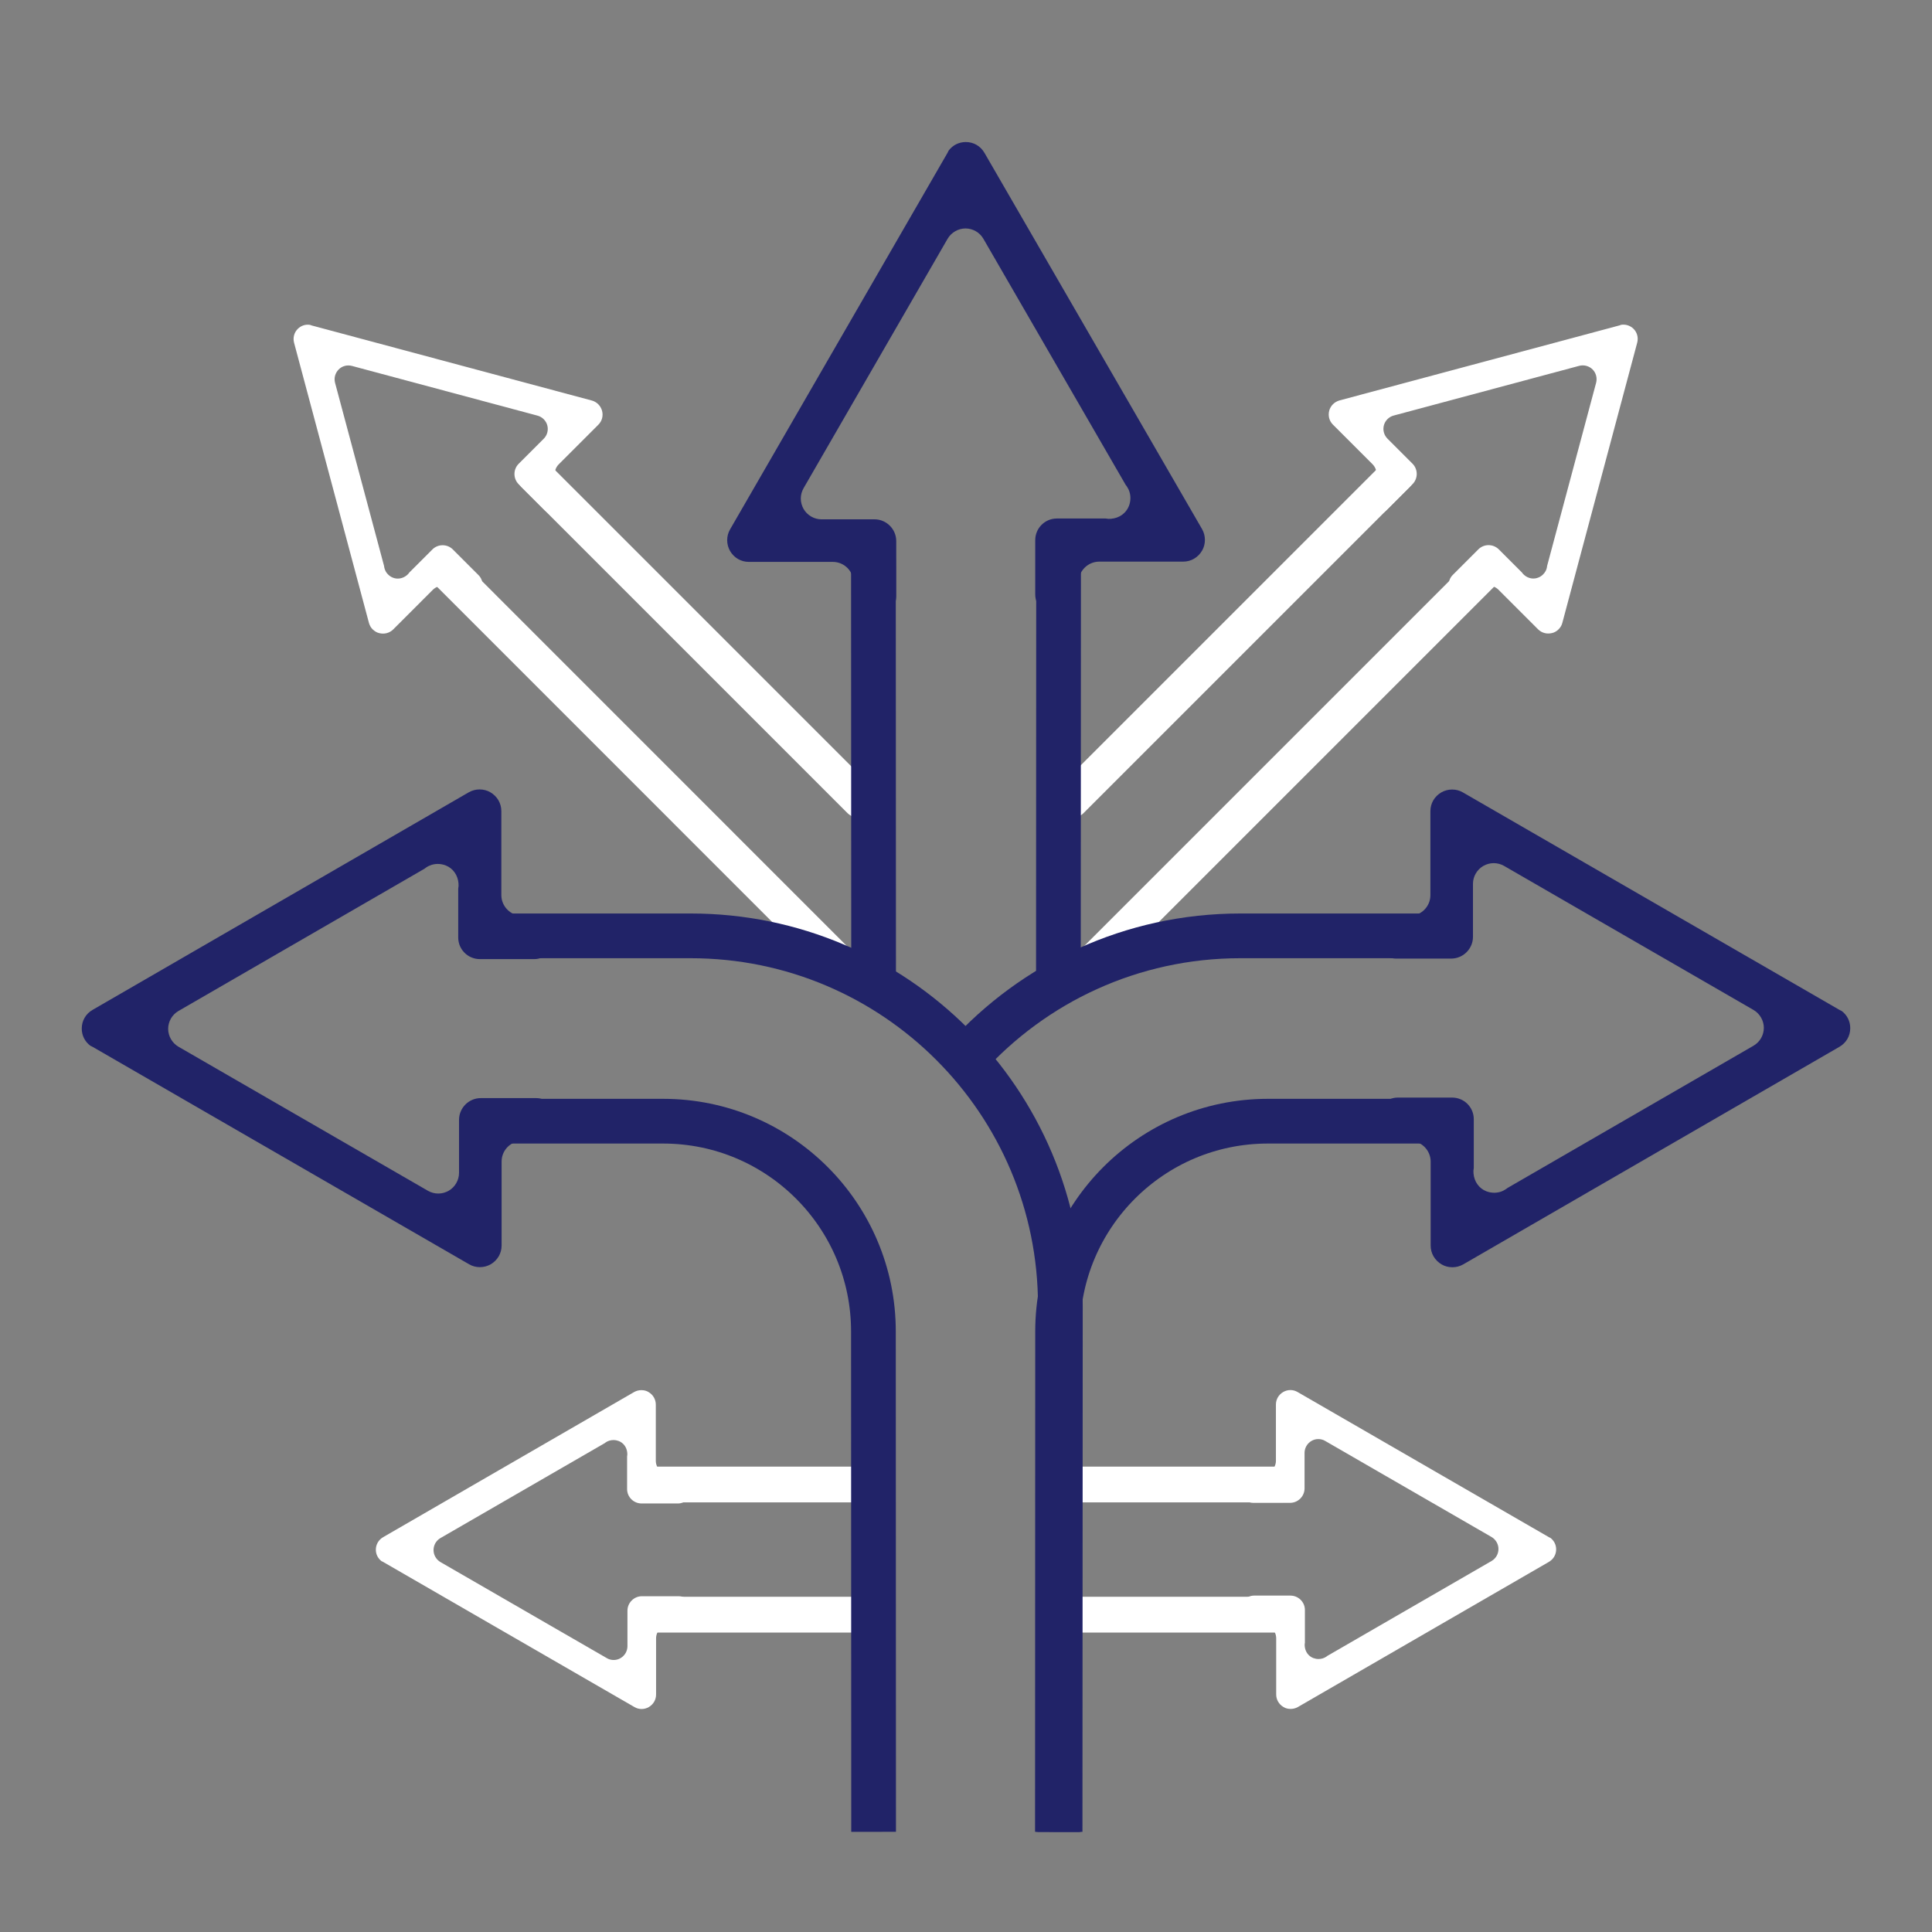 <?xml version="1.0" encoding="UTF-8"?><svg id="Layer_1" xmlns="http://www.w3.org/2000/svg" viewBox="0 0 216 216"><rect x="0" y="0" width="216" height="216" fill="#808080" stroke="none"/><line x1="96.14" y1="89.47" x2="59.75" y2="53.08" fill="none" stroke="#fff" stroke-linecap="round" stroke-miterlimit="10" stroke-width="4"/><line x1="94.99" y1="108.91" x2="49.46" y2="63.37" fill="none" stroke="#fff" stroke-linecap="round" stroke-miterlimit="10" stroke-width="4"/><path d="M63.37,54.97h0c1.01,1.01.17,2.72-1.24,2.55l-.35-.04c-.33-.04-.64-.19-.88-.43l-2.91-2.91c-.63-.63-.63-1.66,0-2.29l2.8-2.8c.39-.39.54-.96.4-1.49-.07-.26-.21-.5-.4-.69s-.43-.33-.69-.4l-20.75-5.56c-.53-.14-1.1,0-1.49.4s-.54.95-.4,1.49l5.48,20.48c0,.05.01.11.02.15.06.3.2.58.43.8.14.14.31.26.5.34.53.23,1.15.12,1.61-.27.1-.08.19-.18.26-.29l2.58-2.58c.63-.63,1.66-.63,2.29,0l2.87,2.87c.29.29.45.68.44,1.09v.32c-.03,1.32-1.63,1.97-2.56,1.03l-.8-.8c-.6-.6-1.58-.6-2.19,0l-4.43,4.43c-.41.41-1,.56-1.58.41-.25-.06-.5-.21-.71-.41s-.34-.45-.42-.72l-8.37-31.32c-.15-.57,0-1.15.41-1.56.37-.37.86-.53,1.37-.45.07.03.13.05.2.07l31.31,8.39c.27.07.52.22.72.42s.34.45.42.72c.15.57,0,1.15-.41,1.56l-4.43,4.43c-.6.6-.6,1.58,0,2.18l.92.89Z" fill="#fff"/><line x1="73.26" y1="165.97" x2="95.77" y2="165.97" fill="none" stroke="#fff" stroke-linecap="round" stroke-miterlimit="10" stroke-width="4"/><line x1="73.26" y1="180.52" x2="95.77" y2="180.52" fill="none" stroke="#fff" stroke-linecap="round" stroke-miterlimit="10" stroke-width="4"/><line x1="120.81" y1="165.97" x2="143.32" y2="165.97" fill="none" stroke="#fff" stroke-linecap="round" stroke-miterlimit="10" stroke-width="4"/><line x1="120.81" y1="180.52" x2="143.32" y2="180.52" fill="none" stroke="#fff" stroke-linecap="round" stroke-miterlimit="10" stroke-width="4"/><line x1="119.75" y1="89.47" x2="156.14" y2="53.08" fill="none" stroke="#fff" stroke-linecap="round" stroke-miterlimit="10" stroke-width="4"/><line x1="120.9" y1="108.91" x2="166.44" y2="63.37" fill="none" stroke="#fff" stroke-linecap="round" stroke-miterlimit="10" stroke-width="4"/><path d="M95.42,65.13c0-1.28-1.04-2.31-2.31-2.31h-9.39c-.87,0-1.65-.45-2.1-1.22-.21-.37-.32-.78-.32-1.21s.11-.84.32-1.2l24.29-42.06c.05-.09.1-.18.14-.28.46-.62,1.15-.97,1.93-.97.87,0,1.65.45,2.09,1.22l24.32,42.05c.21.37.32.78.32,1.21s-.11.85-.31,1.19c-.45.78-1.24,1.24-2.11,1.24h-9.39c-1.27,0-2.32,1.04-2.32,2.32v1.7c0,1.98-2.38,2.99-3.8,1.62l-.35-.34c-.44-.42-.69-1.01-.69-1.62v-6.08c0-1.34,1.08-2.42,2.41-2.42h5.47c.2.04.4.05.59.03.91-.07,1.68-.61,2-1.42.11-.28.17-.59.17-.89,0-.48-.14-.93-.4-1.31-.04-.06-.09-.12-.14-.19l-15.9-27.5c-.42-.72-1.19-1.15-2-1.15s-1.59.45-2,1.16l-16.1,27.88c-.2.35-.31.75-.31,1.16s.11.8.31,1.16c.41.71,1.18,1.16,2,1.16h5.93c1.33,0,2.43,1.09,2.43,2.43v6.18c0,.5-.17.99-.47,1.38l-.33.42c-1.31,1.68-4.01.75-4.01-1.38h0s.03-1.92.03-1.92Z" fill="#212368"/><path d="M58.39,127.55c-1.28,0-2.31,1.04-2.31,2.31v9.39c0,.87-.45,1.65-1.22,2.1-.37.21-.78.32-1.21.32s-.84-.11-1.2-.32l-42.06-24.29c-.09-.05-.18-.1-.28-.14-.62-.46-.97-1.15-.97-1.93,0-.87.45-1.65,1.22-2.09l42.05-24.32c.37-.21.78-.32,1.21-.32s.85.11,1.19.31c.78.45,1.24,1.24,1.24,2.11v9.39c0,1.27,1.04,2.32,2.32,2.32h1.7c1.98,0,2.99,2.38,1.62,3.8l-.34.35c-.42.44-1.01.69-1.62.69h-6.08c-1.34,0-2.42-1.08-2.42-2.41v-5.47c.04-.2.05-.4.03-.59-.07-.91-.61-1.68-1.42-2-.28-.11-.59-.17-.89-.17-.48,0-.93.14-1.31.4-.06.04-.12.09-.19.14l-27.5,15.9c-.72.42-1.15,1.19-1.15,2s.45,1.59,1.16,2l27.88,16.1c.35.2.75.31,1.16.31s.8-.11,1.16-.31c.71-.41,1.16-1.18,1.16-2v-5.93c0-1.33,1.09-2.43,2.43-2.43h6.18c.5,0,.99.17,1.38.47l.42.33c1.68,1.31.75,4.01-1.38,4.01h0s-1.92-.03-1.92-.03Z" fill="#212368"/><path d="M157.61,102.39c1.28,0,2.31-1.04,2.31-2.31v-9.39c0-.87.45-1.65,1.22-2.1.37-.21.78-.32,1.21-.32s.84.11,1.2.32l42.06,24.29c.09.05.18.1.28.14.62.46.97,1.15.97,1.93,0,.87-.45,1.65-1.22,2.09l-42.05,24.32c-.37.21-.78.32-1.21.32s-.85-.11-1.19-.31c-.78-.45-1.24-1.24-1.24-2.11v-9.39c0-1.27-1.04-2.32-2.32-2.32h-1.7c-1.98,0-2.99-2.38-1.62-3.8l.34-.35c.42-.44,1.01-.69,1.62-.69h6.08c1.34,0,2.42,1.08,2.42,2.41v5.47c-.04.2-.05.4-.03.59.07.91.61,1.68,1.42,2,.28.11.59.17.89.17.48,0,.93-.14,1.31-.4.06-.04.12-.09.19-.14l27.5-15.9c.72-.42,1.15-1.19,1.15-2s-.45-1.59-1.16-2l-27.88-16.1c-.35-.2-.75-.31-1.16-.31s-.8.11-1.16.31c-.71.41-1.16,1.18-1.16,2v5.93c0,1.33-1.09,2.43-2.43,2.43h-6.18c-.5,0-.99-.17-1.38-.47l-.42-.33c-1.68-1.31-.75-4.01,1.38-4.01h0l1.92.03Z" fill="#212368"/><path d="M54.51,104.63h22.71c22.84,0,41.34,18.52,41.33,41.35l-.03,58.82" fill="none" stroke="#212368" stroke-miterlimit="10" stroke-width="5"/><path d="M161.38,104.63h-22.71c-12.17,0-23.11,5.26-30.67,13.63" fill="none" stroke="#212368" stroke-miterlimit="10" stroke-width="5"/><path d="M97.65,62.49l.02,47.55" fill="none" stroke="#212368" stroke-miterlimit="10" stroke-width="5"/><path d="M118.35,62.49l-.02,48.95" fill="none" stroke="#212368" stroke-miterlimit="10" stroke-width="5"/><path d="M97.67,204.8l-.02-55.94h0c0-12.98-10.53-23.51-23.51-23.51h-19.63" fill="none" stroke="#212368" stroke-miterlimit="10" stroke-width="5"/><path d="M118.22,204.8l.02-55.94h0c0-12.98,10.53-23.51,23.51-23.51h19.63" fill="none" stroke="#212368" stroke-miterlimit="10" stroke-width="5"/><path d="M118.35,148.86l-.02,55.94" fill="none" stroke="#212368" stroke-miterlimit="10" stroke-width="5"/><path d="M74.89,181.64c-.85,0-1.54.69-1.54,1.54v6.27c0,.58-.3,1.1-.81,1.4-.24.14-.52.22-.81.22s-.56-.08-.8-.22l-28.07-16.21c-.06-.04-.12-.07-.19-.09-.41-.31-.65-.77-.65-1.29,0-.58.3-1.1.81-1.4l28.07-16.23c.25-.14.52-.21.81-.21s.57.07.79.21c.52.3.82.83.82,1.41v6.27c0,.85.7,1.55,1.55,1.55h1.14c1.32,0,2,1.59,1.08,2.54l-.22.23c-.28.29-.67.46-1.08.46h-4.06c-.89,0-1.62-.72-1.62-1.61v-3.65c.03-.13.03-.26.02-.39-.05-.61-.41-1.12-.95-1.33-.19-.07-.39-.11-.59-.11-.32,0-.62.09-.87.26-.04.03-.08.06-.12.09l-18.36,10.61c-.48.28-.77.79-.77,1.34s.3,1.06.77,1.34l18.6,10.74c.23.14.5.21.77.21s.54-.07.77-.21c.48-.28.77-.79.77-1.34v-3.96c0-.89.73-1.62,1.62-1.62h4.12c.33,0,.66.11.92.32l.28.22c1.12.88.5,2.68-.92,2.68h0l-1.28-.02Z" fill="#fff"/><path d="M141.11,164.84c.85,0,1.54-.69,1.54-1.54v-6.27c0-.58.3-1.1.81-1.4.24-.14.52-.22.81-.22s.56.08.8.22l28.07,16.21c.06.04.12.07.19.09.41.31.65.77.65,1.29,0,.58-.3,1.1-.81,1.4l-28.07,16.23c-.25.14-.52.21-.81.21s-.57-.07-.79-.21c-.52-.3-.82-.83-.82-1.41v-6.27c0-.85-.7-1.55-1.55-1.55h-1.14c-1.32,0-2-1.59-1.08-2.54l.22-.23c.28-.29.67-.46,1.08-.46h4.06c.89,0,1.62.72,1.62,1.61v3.65c-.03.13-.03.26-.02.39.05.61.41,1.12.95,1.33.19.07.39.11.59.11.32,0,.62-.09.87-.26.04-.03.08-.06.12-.09l18.36-10.61c.48-.28.77-.79.77-1.34s-.3-1.06-.77-1.34l-18.6-10.74c-.23-.14-.5-.21-.77-.21s-.54.07-.77.21c-.48.28-.77.79-.77,1.34v3.96c0,.89-.73,1.62-1.62,1.62h-4.12c-.33,0-.66-.11-.92-.32l-.28-.22c-1.12-.88-.5-2.68.92-2.68h0l1.28.02Z" fill="#fff"/><path d="M153.45,54.08c.6-.6.6-1.58,0-2.18l-4.43-4.43c-.41-.41-.56-.99-.41-1.56.07-.27.22-.52.42-.72s.45-.34.72-.42l31.31-8.39c.07-.02.13-.04.2-.07.51-.07,1,.09,1.37.45.41.41.56.99.41,1.56l-8.37,31.32c-.07.28-.22.52-.42.72s-.45.35-.71.41c-.58.15-1.17,0-1.58-.41l-4.43-4.43c-.6-.6-1.58-.6-2.19,0l-.8.8c-.93.93-2.53.29-2.56-1.03v-.32c-.01-.41.14-.8.43-1.09l2.87-2.87c.63-.63,1.65-.63,2.29,0l2.58,2.58c.08.11.16.21.26.29.46.4,1.08.5,1.61.27.19-.08.36-.2.5-.34.23-.23.38-.5.43-.8,0-.05.02-.1.02-.15l5.48-20.48c.14-.54-.02-1.11-.4-1.49s-.96-.54-1.49-.4l-20.75,5.56c-.26.07-.5.21-.69.4s-.33.43-.4.69c-.14.53.01,1.1.4,1.49l2.8,2.8c.63.63.63,1.66,0,2.29l-2.91,2.91c-.24.24-.54.39-.88.43l-.35.04c-1.41.17-2.25-1.54-1.24-2.55h0s.92-.89.92-.89Z" fill="#fff"/></svg>